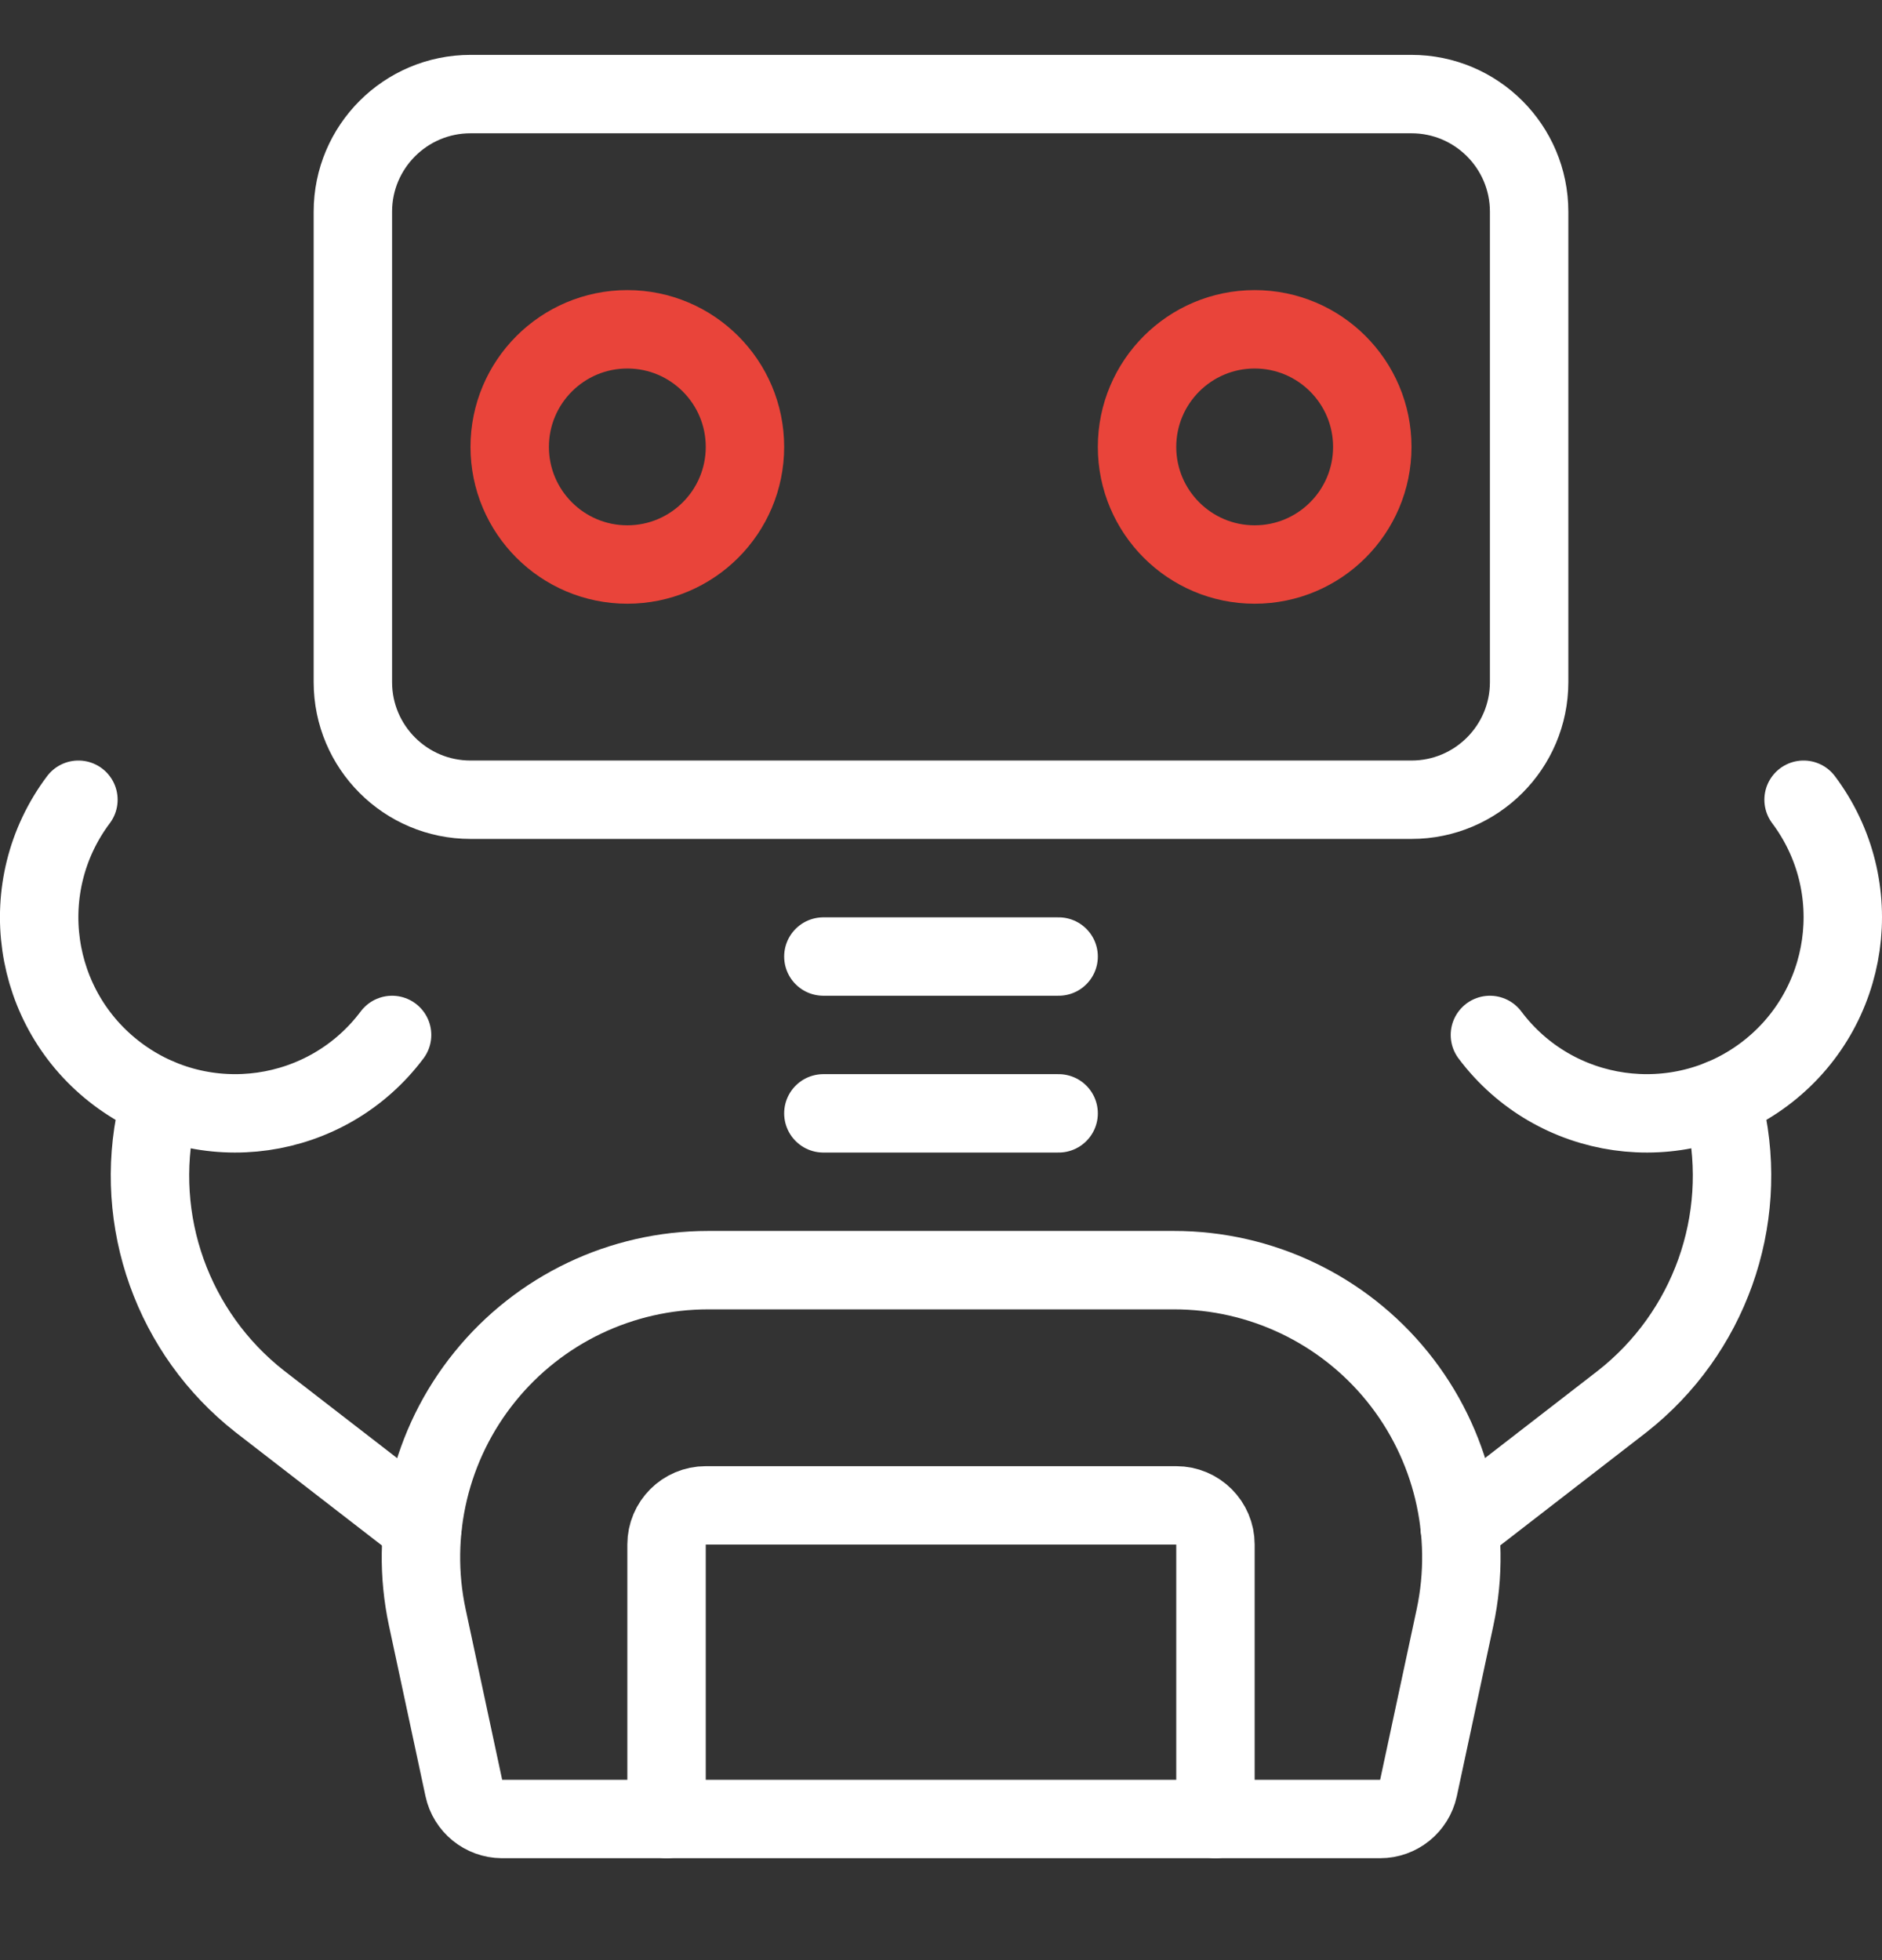 <svg width="24" height="25" viewBox="0 0 24 25" fill="none" xmlns="http://www.w3.org/2000/svg">
<rect x="0" y="0" width="24" height="25" fill="#333333" stroke="none"/>
<path fill-rule="evenodd" clip-rule="evenodd" d="M4.5 2.7C4.5 1.872 5.172 1.2 6 1.2H18C18.828 1.2 19.5 1.872 19.5 2.7V8.7C19.5 9.528 18.828 10.2 18 10.2H6C5.172 10.2 4.5 9.528 4.5 8.7V2.7Z" stroke="white" stroke-linecap="round" stroke-linejoin="round"/>
<path fill-rule="evenodd" clip-rule="evenodd" d="M8 7.2C8.828 7.2 9.5 6.528 9.5 5.7C9.5 4.872 8.828 4.2 8 4.2C7.172 4.2 6.5 4.872 6.5 5.7C6.5 6.528 7.172 7.2 8 7.2Z" stroke="#E9443A" stroke-linecap="round" stroke-linejoin="round"/>
<path fill-rule="evenodd" clip-rule="evenodd" d="M16 7.2C16.828 7.2 17.5 6.528 17.5 5.7C17.5 4.872 16.828 4.2 16 4.2C15.172 4.2 14.5 4.872 14.5 5.7C14.5 6.528 15.172 7.2 16 7.2Z" stroke="#E9443A" stroke-linecap="round" stroke-linejoin="round"/>
<path d="M10.5 12.2H13.5" stroke="white" stroke-linecap="round" stroke-linejoin="round"/>
<path d="M10.5 14.2H13.5" stroke="white" stroke-linecap="round" stroke-linejoin="round"/>
<path fill-rule="evenodd" clip-rule="evenodd" d="M14.97 16.2H9.03C7.924 16.2 6.878 16.7 6.183 17.56C5.487 18.42 5.218 19.548 5.449 20.629L5.915 22.805C5.964 23.034 6.166 23.198 6.4 23.2H17.6C17.836 23.2 18.039 23.035 18.089 22.805L18.555 20.629C18.786 19.547 18.516 18.418 17.82 17.558C17.124 16.698 16.076 16.199 14.97 16.2V16.2Z" stroke="white" stroke-linecap="round" stroke-linejoin="round"/>
<path d="M18.614 19.479L20.688 17.874C21.796 17.003 22.306 15.575 22 14.2L21.947 14.014" stroke="white" stroke-linecap="round" stroke-linejoin="round"/>
<path d="M23 10.2C23.828 11.305 23.605 12.871 22.5 13.7C21.395 14.528 19.828 14.305 19 13.2" stroke="white" stroke-linecap="round" stroke-linejoin="round"/>
<path d="M5.387 19.479L3.312 17.874C2.204 17.004 1.694 15.575 2 14.2L2.016 14" stroke="white" stroke-linecap="round" stroke-linejoin="round"/>
<path d="M1 10.2C0.171 11.305 0.395 12.871 1.5 13.7C2.604 14.528 4.171 14.305 5 13.2" stroke="white" stroke-linecap="round" stroke-linejoin="round"/>
<path d="M15.5 23.2V19.7C15.5 19.424 15.276 19.2 15 19.2H9C8.724 19.2 8.5 19.424 8.5 19.7V23.2" stroke="white" stroke-linecap="round" stroke-linejoin="round"/>
</svg>
